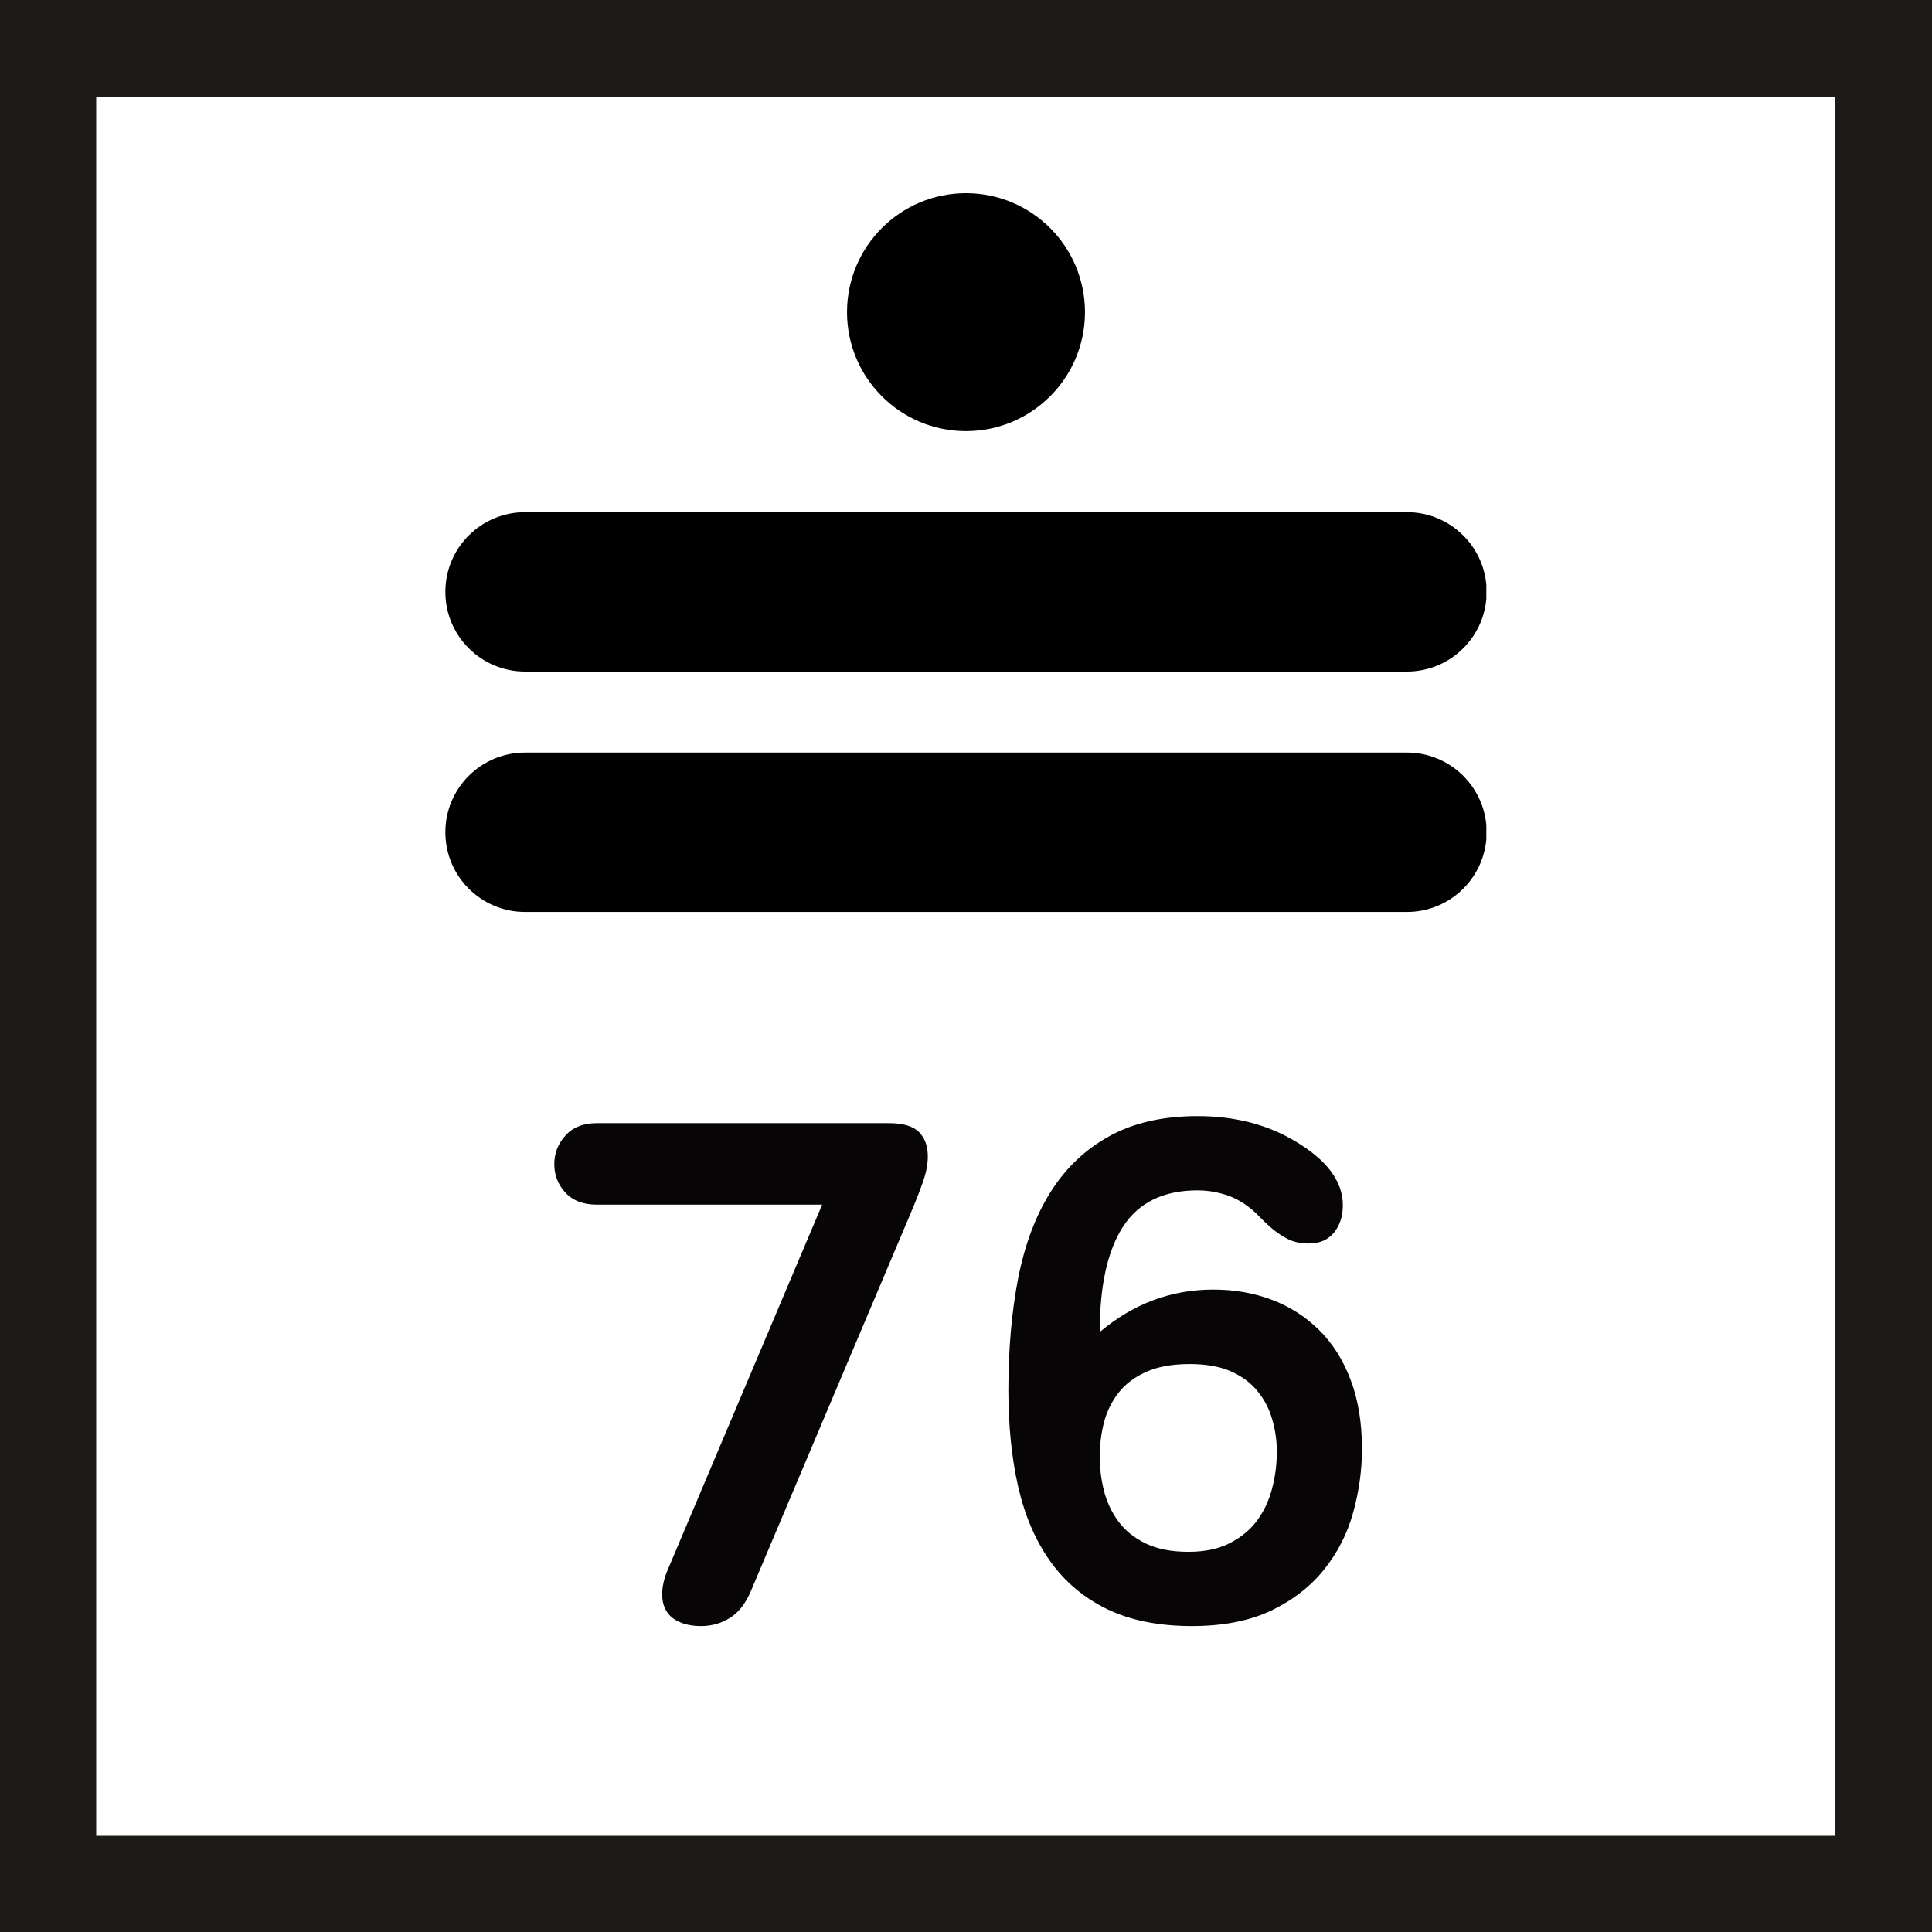 <svg xmlns="http://www.w3.org/2000/svg" xmlns:xlink="http://www.w3.org/1999/xlink" width="200" zoomAndPan="magnify" viewBox="0 0 150 150" height="200" preserveAspectRatio="xMidYMid meet" version="1.0"><defs><g/><clipPath id="d660d368c4"><path d="M 34.578 39.766 L 115.785 39.766 L 115.785 52.141 L 34.578 52.141 Z M 34.578 39.766 " clip-rule="nonzero"/></clipPath><clipPath id="033a5cdcfb"><path d="M 109.234 39.766 C 112.652 39.766 115.422 42.535 115.422 45.953 C 115.422 49.367 112.652 52.141 109.234 52.141 L 40.766 52.141 C 37.348 52.141 34.578 49.367 34.578 45.953 C 34.578 42.535 37.348 39.766 40.766 39.766 L 109.234 39.766 " clip-rule="nonzero"/></clipPath><clipPath id="e90398bbe5"><path d="M 34.578 58.43 L 115.785 58.43 L 115.785 70.805 L 34.578 70.805 Z M 34.578 58.43 " clip-rule="nonzero"/></clipPath><clipPath id="db93ec1c33"><path d="M 109.234 58.43 C 112.652 58.43 115.422 61.199 115.422 64.617 C 115.422 68.035 112.652 70.805 109.234 70.805 L 40.766 70.805 C 37.348 70.805 34.578 68.035 34.578 64.617 C 34.578 61.199 37.348 58.43 40.766 58.43 L 109.234 58.43 " clip-rule="nonzero"/></clipPath><clipPath id="7ce1d43486"><path d="M 65.762 15 L 84.238 15 L 84.238 33.473 L 65.762 33.473 Z M 65.762 15 " clip-rule="nonzero"/></clipPath><clipPath id="21d13728f6"><path d="M 75 15 C 69.898 15 65.762 19.137 65.762 24.238 C 65.762 29.336 69.898 33.473 75 33.473 C 80.102 33.473 84.238 29.336 84.238 24.238 C 84.238 19.137 80.102 15 75 15 " clip-rule="nonzero"/></clipPath></defs><g fill="#070505" fill-opacity="1"><g transform="translate(41.723, 125.701)"><g><path d="M 4.625 -32.172 C 3.562 -32.172 2.742 -32.484 2.172 -33.109 C 1.598 -33.734 1.312 -34.469 1.312 -35.312 C 1.312 -36.156 1.598 -36.895 2.172 -37.531 C 2.742 -38.176 3.562 -38.5 4.625 -38.5 L 27.281 -38.5 C 28.383 -38.5 29.164 -38.27 29.625 -37.812 C 30.082 -37.352 30.312 -36.723 30.312 -35.922 C 30.312 -35.328 30.195 -34.703 29.969 -34.047 C 29.75 -33.391 29.406 -32.508 28.938 -31.406 L 16.609 -2.25 C 16.203 -1.258 15.66 -0.547 14.984 -0.109 C 14.305 0.328 13.547 0.547 12.703 0.547 C 11.785 0.547 11.051 0.336 10.5 -0.078 C 9.957 -0.504 9.688 -1.117 9.688 -1.922 C 9.688 -2.473 9.812 -3.062 10.062 -3.688 L 22.109 -32.172 Z M 4.625 -32.172 "/></g></g></g><g fill="#070505" fill-opacity="1"><g transform="translate(75.821, 125.701)"><g><path d="M 24.688 -37.125 C 27.188 -35.656 28.438 -33.988 28.438 -32.125 C 28.438 -31.281 28.207 -30.57 27.75 -30 C 27.289 -29.438 26.641 -29.156 25.797 -29.156 C 25.172 -29.156 24.641 -29.266 24.203 -29.484 C 23.766 -29.703 23.359 -29.969 22.984 -30.281 C 22.617 -30.594 22.258 -30.93 21.906 -31.297 C 21.562 -31.66 21.133 -32.008 20.625 -32.344 C 20.113 -32.664 19.562 -32.898 18.969 -33.047 C 18.383 -33.203 17.781 -33.281 17.156 -33.281 C 14.52 -33.281 12.594 -32.344 11.375 -30.469 C 10.164 -28.602 9.562 -25.875 9.562 -22.281 C 12.164 -24.477 15.102 -25.578 18.375 -25.578 C 20.02 -25.578 21.539 -25.312 22.938 -24.781 C 24.332 -24.25 25.551 -23.469 26.594 -22.438 C 27.633 -21.414 28.445 -20.133 29.031 -18.594 C 29.625 -17.051 29.922 -15.254 29.922 -13.203 C 29.922 -11.547 29.691 -9.895 29.234 -8.25 C 28.773 -6.602 28.02 -5.129 26.969 -3.828 C 25.926 -2.523 24.562 -1.469 22.875 -0.656 C 21.188 0.145 19.133 0.547 16.719 0.547 C 14.156 0.547 11.961 0.109 10.141 -0.766 C 8.328 -1.648 6.852 -2.891 5.719 -4.484 C 4.582 -6.078 3.754 -8 3.234 -10.25 C 2.723 -12.508 2.469 -15.016 2.469 -17.766 C 2.469 -20.953 2.723 -23.859 3.234 -26.484 C 3.754 -29.109 4.598 -31.344 5.766 -33.188 C 6.941 -35.039 8.461 -36.477 10.328 -37.5 C 12.203 -38.531 14.477 -39.047 17.156 -39.047 C 20.02 -39.047 22.531 -38.406 24.688 -37.125 Z M 16.438 -5.219 C 17.727 -5.219 18.812 -5.445 19.688 -5.906 C 20.57 -6.363 21.281 -6.957 21.812 -7.688 C 22.344 -8.426 22.723 -9.254 22.953 -10.172 C 23.191 -11.086 23.312 -12.023 23.312 -12.984 C 23.312 -13.859 23.191 -14.695 22.953 -15.5 C 22.723 -16.312 22.348 -17.035 21.828 -17.672 C 21.316 -18.316 20.629 -18.832 19.766 -19.219 C 18.91 -19.602 17.844 -19.797 16.562 -19.797 C 15.195 -19.797 14.066 -19.594 13.172 -19.188 C 12.273 -18.789 11.562 -18.254 11.031 -17.578 C 10.5 -16.898 10.117 -16.129 9.891 -15.266 C 9.672 -14.398 9.562 -13.508 9.562 -12.594 C 9.562 -11.719 9.672 -10.836 9.891 -9.953 C 10.117 -9.078 10.488 -8.289 11 -7.594 C 11.508 -6.895 12.211 -6.32 13.109 -5.875 C 14.016 -5.438 15.125 -5.219 16.438 -5.219 Z M 16.438 -5.219 "/></g></g></g><g clip-path="url(#d660d368c4)"><g clip-path="url(#033a5cdcfb)"><path fill="#000000" d="M 34.578 39.766 L 115.398 39.766 L 115.398 52.141 L 34.578 52.141 Z M 34.578 39.766 " fill-opacity="1" fill-rule="nonzero"/></g></g><g clip-path="url(#e90398bbe5)"><g clip-path="url(#db93ec1c33)"><path fill="#000000" d="M 34.578 58.43 L 115.398 58.43 L 115.398 70.805 L 34.578 70.805 Z M 34.578 58.43 " fill-opacity="1" fill-rule="nonzero"/></g></g><g clip-path="url(#7ce1d43486)"><g clip-path="url(#21d13728f6)"><path fill="#000000" d="M 65.762 15 L 84.238 15 L 84.238 33.473 L 65.762 33.473 Z M 65.762 15 " fill-opacity="1" fill-rule="nonzero"/></g></g><path fill="#1c1b17" d="M 0 0 L 150 0 L 150 150 L 0 150 Z M 7.469 7.516 L 142.484 7.516 L 142.484 142.531 L 7.469 142.531 Z M 7.469 7.516 " fill-opacity="1" fill-rule="evenodd"/></svg>